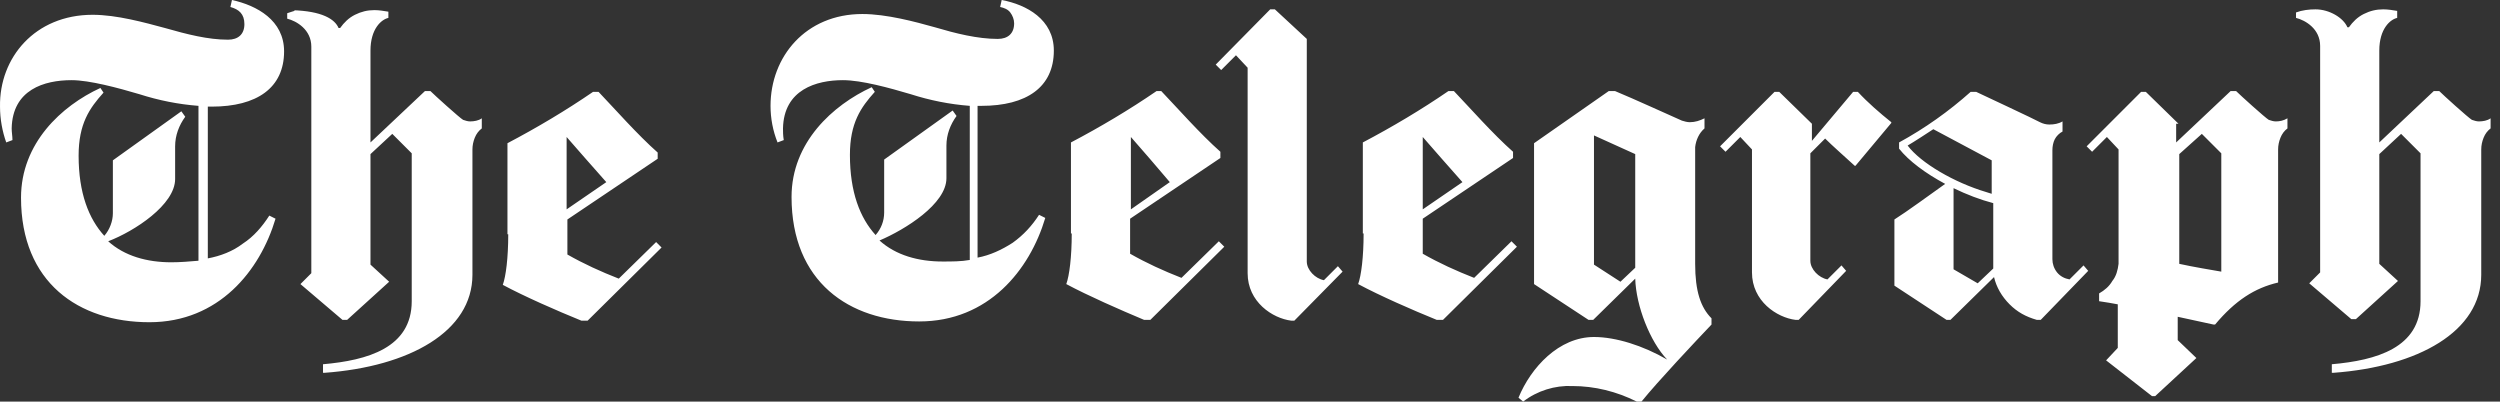 <svg width="249" height="40" viewBox="0 0 249 40" fill="none" xmlns="http://www.w3.org/2000/svg">
<rect x="0" y="0" width="249" height="40" fill="#333333" stroke="none"/>
<path d="M160.854 9.069C162.559 9.767 166.976 11.783 167.52 12.016C167.752 12.093 168.063 12.171 168.295 12.171C168.838 12.171 169.303 12.016 169.768 11.783V12.791C169.225 13.256 168.916 13.954 168.838 14.651V26.279C168.838 28.992 169.381 30.62 170.466 31.705V32.325C168.916 33.953 165.118 37.984 163.49 40H163.024C161.008 38.992 158.838 38.449 156.59 38.449C154.885 38.372 153.102 38.915 151.706 40L151.241 39.612C152.482 36.589 155.272 33.566 158.76 33.565C160.93 33.565 163.644 34.418 166.047 35.813C164.342 34.03 162.947 30.465 162.869 27.752L158.683 31.86H158.218L152.791 28.295V14.264L160.234 9.069H160.854ZM222.714 9.069C223.102 9.457 225.582 11.705 225.97 11.938C226.202 12.015 226.435 12.093 226.667 12.093C227.055 12.093 227.443 12.016 227.83 11.783V12.791C227.52 13.024 227.287 13.333 227.132 13.721C226.977 14.108 226.9 14.496 226.9 14.884V28.14C224.574 28.682 222.637 29.922 220.621 32.325H220.466L216.9 31.551V33.876L218.76 35.659L214.652 39.457H214.342L209.768 35.892L210.931 34.651V30.311C210.466 30.233 209.691 30.078 209.071 30V29.225C209.613 28.915 210.078 28.527 210.388 27.984C210.775 27.519 210.931 26.899 211.008 26.279V14.884L209.846 13.644L208.373 15.116L207.83 14.573L213.256 9.147H213.722L216.978 12.325H216.745V14.187L222.171 9.069H222.714ZM37.287 1.008C37.752 1.008 38.218 1.086 38.683 1.163V1.783C37.985 1.938 36.9 2.869 36.9 5.039V14.187L42.326 9.069H42.869C43.257 9.457 45.738 11.705 46.125 11.938C46.358 12.015 46.59 12.093 46.822 12.093C47.21 12.093 47.675 12.016 47.986 11.783V12.791C47.676 13.024 47.442 13.333 47.287 13.721C47.132 14.108 47.055 14.496 47.055 14.884V27.364C47.055 33.023 40.776 36.512 32.326 37.132H32.171V36.279C36.59 35.892 41.008 34.651 41.008 30V15.271L39.071 13.333L36.9 15.349V26.356L38.76 28.062L34.575 31.86H34.11L29.923 28.295L31.008 27.209V4.651C31.008 2.946 29.536 2.093 28.606 1.86V1.317C29.127 1.122 29.703 1.038 29.089 1.016C32.075 1.095 33.354 1.907 33.722 2.791H33.877C34.265 2.248 34.73 1.783 35.35 1.473C35.97 1.163 36.59 1.008 37.287 1.008ZM237.365 0.931C237.83 0.931 238.295 1.007 238.76 1.085V1.783C238.062 1.939 236.978 2.869 236.978 5.039V14.187L242.404 9.069H242.947C243.334 9.457 245.814 11.704 246.202 11.938C246.435 12.015 246.667 12.093 246.9 12.093C247.287 12.093 247.753 12.016 248.063 11.783V12.791C247.753 13.024 247.521 13.333 247.365 13.721C247.21 14.108 247.132 14.496 247.132 14.884V27.364C247.132 33.023 240.853 36.512 232.404 37.132H232.249V36.279C236.668 35.892 241.086 34.651 241.086 30V15.271L239.148 13.333L236.978 15.349V26.279L238.838 27.984L234.652 31.783H234.187L230.001 28.217L231.086 27.132V4.573C231.086 2.868 229.613 2.016 228.683 1.783V1.24C229.303 1.008 230.001 0.931 230.621 0.931C232.016 0.931 233.411 1.783 233.799 2.713H233.954C234.342 2.17 234.807 1.706 235.427 1.396C236.047 1.085 236.668 0.931 237.365 0.931ZM23.102 0C25.582 0.543 28.295 2.016 28.295 5.116C28.295 8.76 25.582 10.62 21.086 10.62H20.698V25.736C21.939 25.504 23.179 25.039 24.187 24.264C25.272 23.566 26.125 22.558 26.823 21.473L27.443 21.783C25.892 26.977 21.783 32.093 14.884 32.093C7.83 32.093 2.094 28.139 2.094 19.689C2.094 14.263 6.125 10.543 10.001 8.76L10.311 9.225C8.915 10.775 7.83 12.326 7.83 15.504C7.83 19.225 8.838 21.783 10.388 23.488C10.931 22.868 11.242 22.015 11.242 21.24V15.969L18.063 11.085L18.451 11.628C17.83 12.48 17.443 13.488 17.443 14.573V17.829C17.443 20.387 13.411 23.023 10.776 24.031C12.403 25.504 14.652 26.124 17.055 26.124C17.985 26.124 18.838 26.046 19.768 25.969V10.543C17.753 10.388 15.815 10 13.877 9.38C11.784 8.76 8.915 7.984 7.132 7.984C4.419 7.984 1.241 8.915 1.163 12.791C1.163 13.178 1.241 13.566 1.241 13.953L0.621 14.187C0.234 13.101 0.001 11.86 0.001 10.62C-0.076 5.736 3.489 1.473 9.226 1.473C11.629 1.473 14.419 2.248 16.435 2.791C18.605 3.411 20.699 3.953 22.714 3.953C23.722 3.953 24.342 3.411 24.342 2.403C24.342 1.396 23.799 0.93 22.947 0.697L23.102 0ZM99.768 0C102.248 0.465 104.962 1.938 104.962 5.039C104.962 8.682 102.249 10.543 97.753 10.543H97.365V25.659C98.606 25.427 99.769 24.884 100.854 24.186C101.939 23.411 102.792 22.481 103.49 21.395L104.11 21.705C102.559 26.899 98.45 32.016 91.551 32.016C84.574 32.016 78.838 28.062 78.838 19.612C78.838 14.186 82.947 10.466 86.823 8.683L87.132 9.147C85.737 10.698 84.652 12.249 84.652 15.427C84.652 19.148 85.66 21.706 87.21 23.411C87.753 22.791 88.063 22.016 88.063 21.163V15.892L94.884 11.008L95.272 11.551C94.652 12.403 94.264 13.411 94.264 14.496V17.752C94.264 20.31 90.156 22.868 87.598 23.953C89.226 25.426 91.474 26.047 93.877 26.047C94.807 26.047 95.737 26.047 96.59 25.892V10.543C94.575 10.388 92.636 10 90.698 9.38C88.606 8.76 85.815 7.984 83.954 7.984C81.319 7.984 78.063 8.915 77.986 12.791C77.986 13.101 77.985 13.488 78.063 13.953L77.443 14.187C76.978 13.024 76.745 11.783 76.745 10.543C76.745 5.659 80.233 1.396 85.892 1.396C88.295 1.396 91.164 2.17 93.102 2.713C95.195 3.333 97.365 3.876 99.38 3.876C100.388 3.876 101.008 3.333 101.008 2.325C101.008 1.938 100.854 1.55 100.621 1.24C100.389 0.93 100.001 0.775 99.614 0.697L99.768 0ZM59.614 9.147C61.241 10.853 63.49 13.411 65.505 15.193V15.813L56.512 21.86V25.349C58.14 26.279 59.846 27.054 61.629 27.752L65.35 24.108L65.892 24.651L58.528 31.938H57.907C55.427 30.93 52.249 29.535 50.078 28.372C50.389 27.519 50.621 25.659 50.621 23.333H50.543V14.264C53.489 12.713 56.357 11.008 59.071 9.147H59.614ZM130.156 3.876V26.047C130.156 26.899 131.009 27.752 131.862 27.907L133.256 26.512L133.722 27.055L128.915 31.938H128.606C126.745 31.705 124.264 30.077 124.264 27.209V6.744L123.102 5.504L121.629 6.977L121.086 6.435L126.512 0.931H126.978L130.156 3.876ZM115.659 9.069C117.287 10.775 119.536 13.333 121.551 15.116V15.736L112.559 21.783V25.271C114.187 26.202 115.892 26.977 117.675 27.675L121.396 24.031L121.939 24.573L114.574 31.86H113.954C111.551 30.853 108.373 29.458 106.202 28.295C106.512 27.442 106.745 25.581 106.745 23.256H106.667V14.187C109.613 12.636 112.481 10.93 115.195 9.069H115.659ZM144.807 9.069C146.435 10.775 148.683 13.333 150.699 15.116V15.736L141.706 21.783V25.271C143.334 26.202 145.04 26.977 146.823 27.675L150.543 24.031L151.086 24.573L143.722 31.86H143.102C140.621 30.853 137.442 29.458 135.272 28.295C135.582 27.442 135.815 25.581 135.815 23.256H135.738V14.187C138.683 12.636 141.551 10.93 144.264 9.069H144.807ZM180.466 12.325V14.031L184.574 9.147H185.039C186.047 10.233 187.211 11.241 188.373 12.171V12.248L184.807 16.512H184.73C183.8 15.659 182.481 14.496 181.783 13.799L180.311 15.271V25.969C180.311 26.821 181.163 27.674 182.016 27.829L183.411 26.435L183.877 26.977L179.148 31.86H178.838C176.978 31.628 174.497 30 174.497 27.132V14.884L173.334 13.644L171.862 15.116L171.319 14.573L176.745 9.147H177.21L180.466 12.325ZM196.823 9.147C196.851 9.161 202.947 12.016 203.179 12.171C203.489 12.326 203.8 12.403 204.11 12.403C204.575 12.403 205.04 12.325 205.427 12.093V13.101C205.117 13.256 204.807 13.566 204.652 13.876C204.497 14.186 204.419 14.573 204.419 14.961V25.814C204.419 26.279 204.574 26.744 204.884 27.132C205.194 27.519 205.66 27.752 206.125 27.829L207.52 26.435L207.986 26.977L203.256 31.86H202.869C201.784 31.55 200.931 31.086 200.156 30.311C199.38 29.535 198.838 28.604 198.606 27.597L194.264 31.86H193.877L188.683 28.449V21.86C189.881 21.111 192.382 19.278 193.739 18.315C191.801 17.277 190.1 16.018 189.148 14.807V14.187C191.706 12.791 194.109 11.085 196.28 9.147H196.823ZM194.574 26.821L196.978 28.217L198.528 26.744V20.232C197.234 19.895 195.87 19.372 194.574 18.741V26.821ZM158.76 26.356L161.396 28.062L162.869 26.667V15.349L158.76 13.488V26.356ZM217.055 15.349V26.279C217.753 26.434 218.586 26.589 219.342 26.725L221.241 27.055V15.271L219.303 13.333L217.055 15.349ZM56.435 20.852L60.388 18.14C58.993 16.589 57.598 14.961 56.435 13.644V20.852ZM112.636 20.852L116.512 18.14C115.194 16.589 113.799 14.961 112.636 13.644V20.852ZM141.706 20.852L145.659 18.14C144.264 16.589 142.869 14.961 141.706 13.644V20.852ZM192.559 12.868C192.094 13.178 190.544 14.186 190.001 14.496C191.309 16.24 194.661 18.189 197.822 19.128L198.373 19.303V15.969L192.559 12.868ZM28.606 1.008C28.815 1.008 28.973 1.011 29.089 1.016C28.933 1.011 28.772 1.008 28.606 1.008Z" fill="white"/>
</svg>
